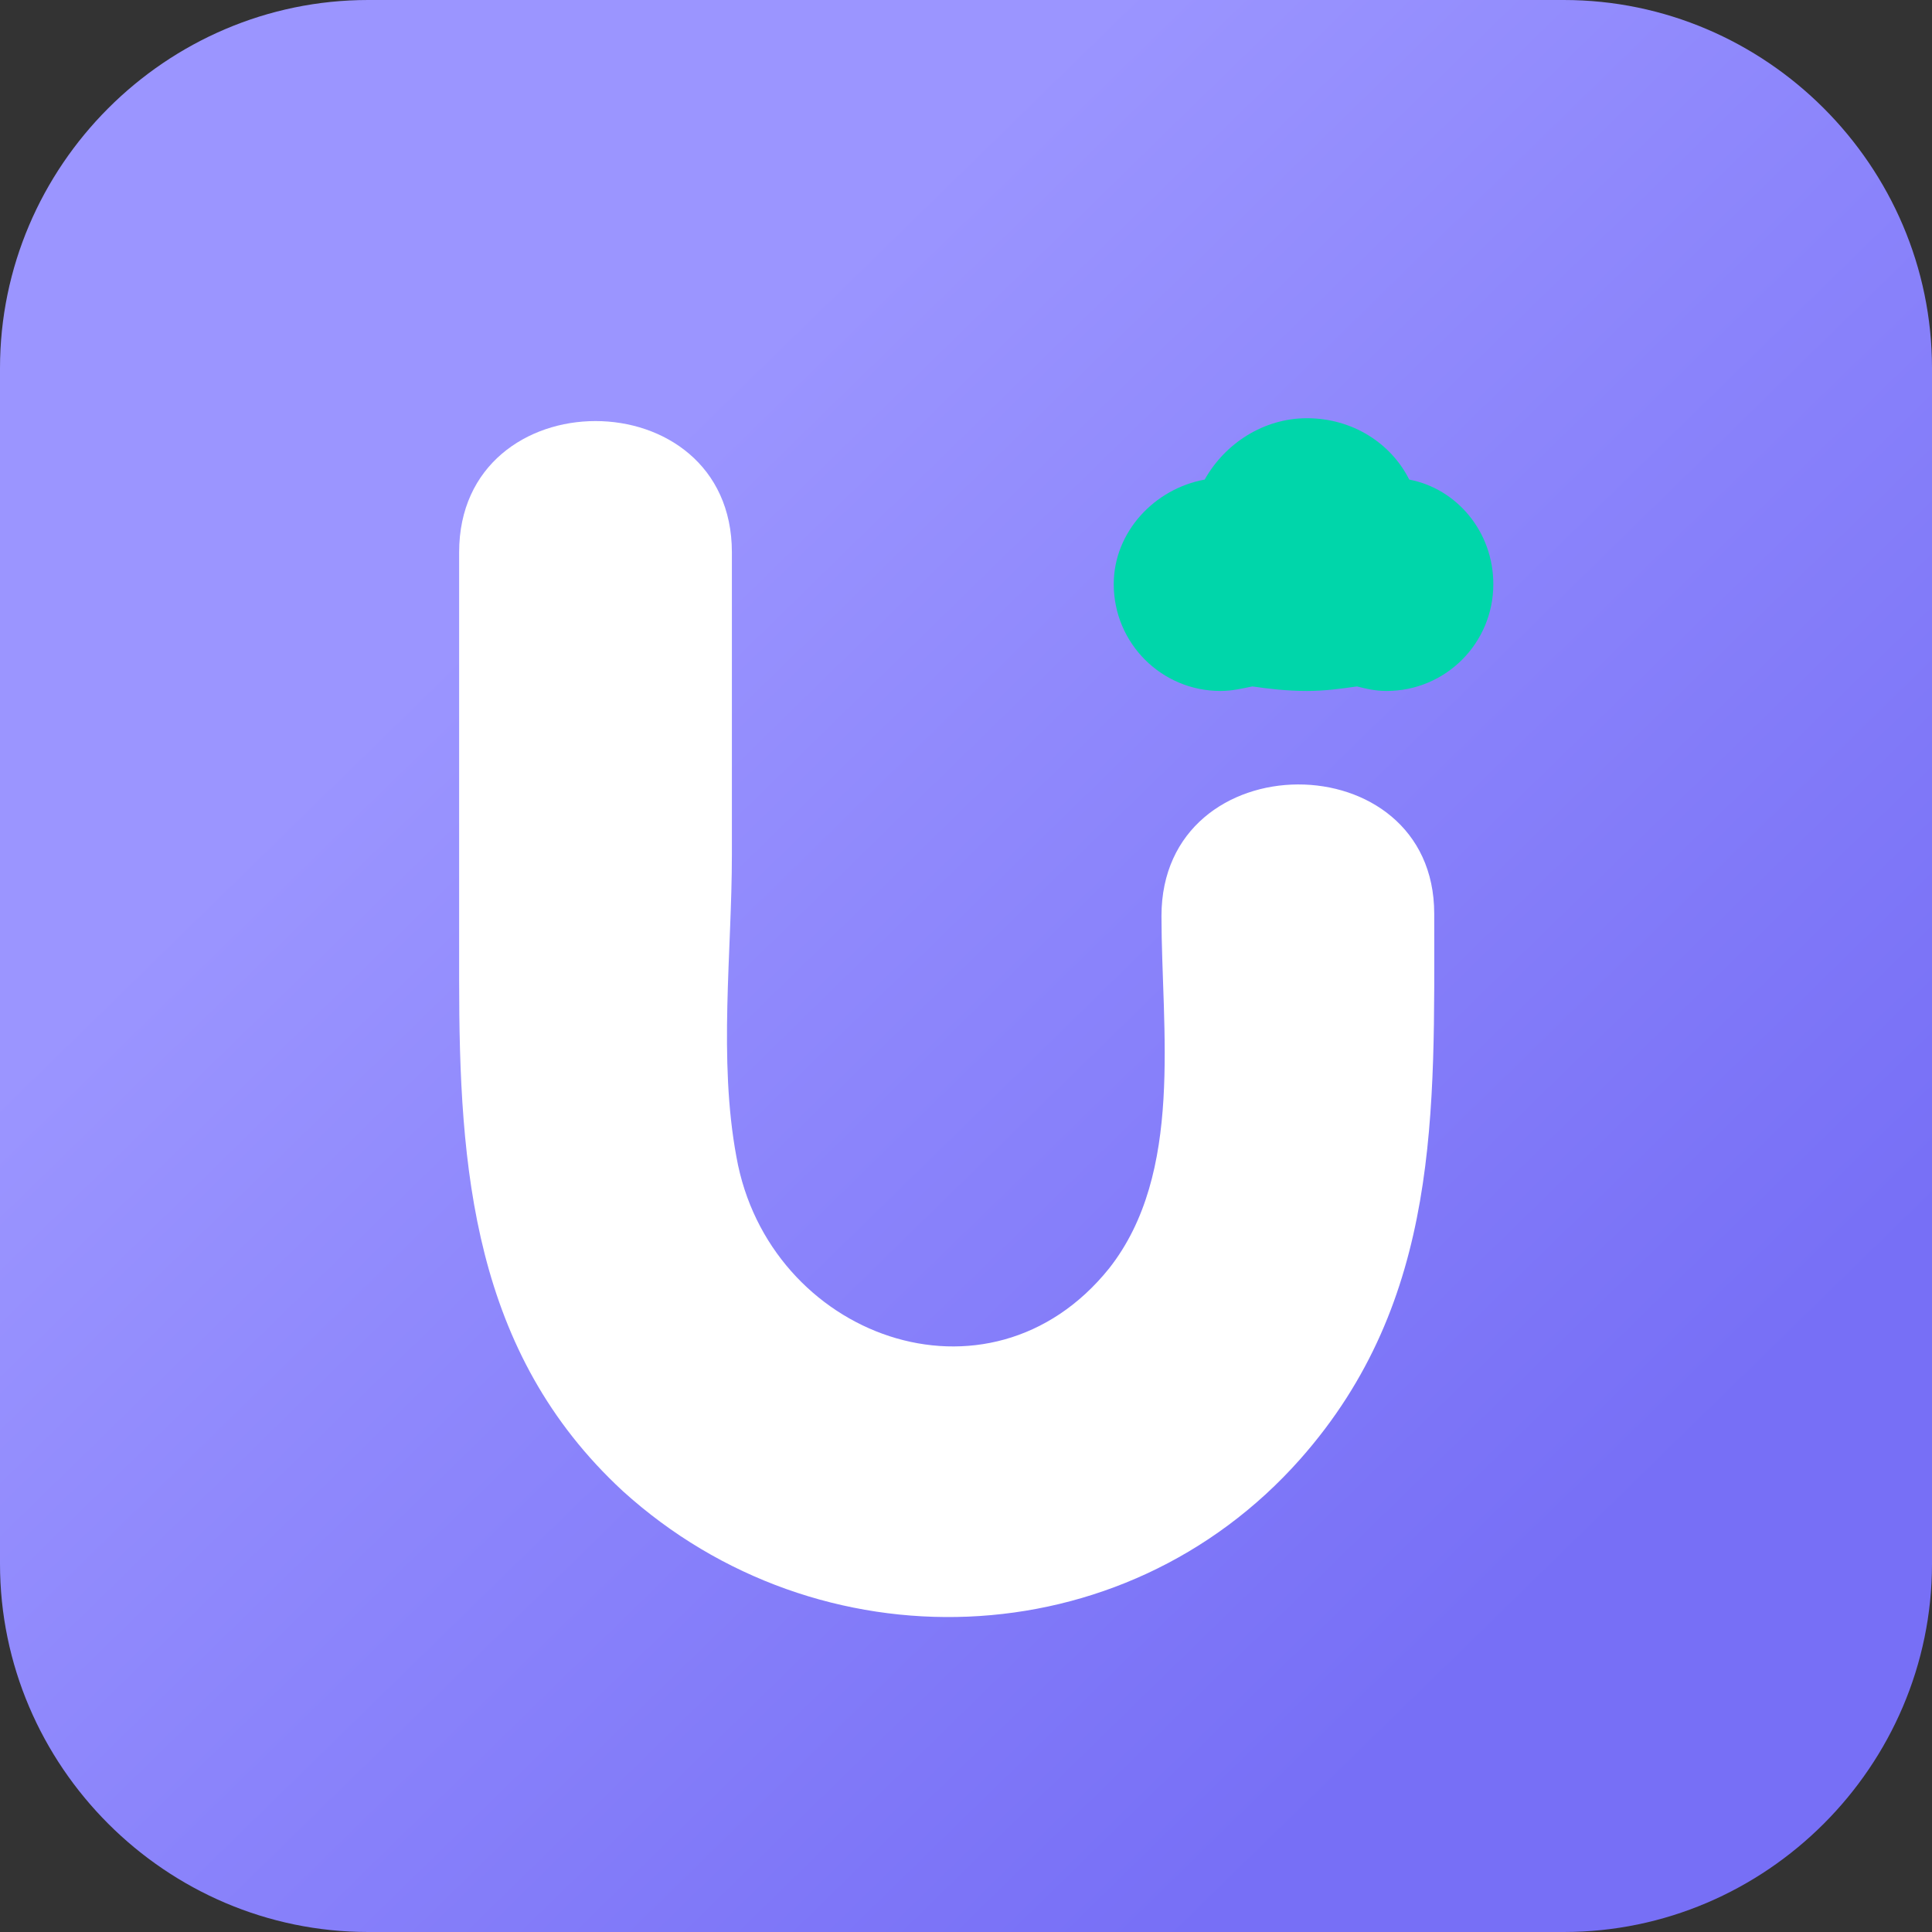 <?xml version="1.0" encoding="utf-8"?>
<!-- Generator: Adobe Illustrator 23.0.1, SVG Export Plug-In . SVG Version: 6.00 Build 0)  -->
<svg version="1.1" id="图层_1" xmlns="http://www.w3.org/2000/svg" xmlns:xlink="http://www.w3.org/1999/xlink" x="0px" y="0px"
	 viewBox="0 0 85 85" style="enable-background:new 0 0 85 85;" xml:space="preserve">
<rect x="0" y="0" width="85" height="85" fill="#333333" stroke="none"/>
<style type="text/css">
	.st0{fill:url(#SVGID_1_);}
	.st1{fill:#FFFFFF;}
	.st2{fill-rule:evenodd;clip-rule:evenodd;fill:#00D6AA;}
</style>
<linearGradient id="SVGID_1_" gradientUnits="userSpaceOnUse" x1="11.289" y1="10.54" x2="80.479" y2="81.39">
	<stop  offset="0.189" style="stop-color:#9B95FF"/>
	<stop  offset="0.831" style="stop-color:#776FF6"/>
</linearGradient>
<path class="st0" d="M68.8,85H16.2C7.3,85,0,77.7,0,68.8V16.2C0,7.3,7.3,0,16.2,0h52.6C77.7,0,85,7.3,85,16.2v52.6
	C85,77.7,77.7,85,68.8,85z"/>
<g>
	<g>
		<path class="st1" d="M51.1,40.3c0,5,1,11.3-2.3,15.5c-5.3,6.6-15,3-16.4-4.9c-0.8-4.3-0.2-9-0.2-13.3c0-4.4,0-8.9,0-13.3
			c0-7.7-12-7.7-12,0c0,6.3,0,12.6,0,18.8c0,8.3,0.6,16.4,7.2,22.5c8.6,7.8,22,7.4,29.8-1.4c6.2-7,5.9-15.3,5.9-24
			C63.1,32.6,51.1,32.6,51.1,40.3L51.1,40.3z"/>
	</g>
</g>
<g id="椭圆_7_10_">
	<g>
		<path class="st2" d="M62,21.1c-0.8-1.6-2.5-2.7-4.5-2.7c-1.9,0-3.6,1.1-4.5,2.7c-2.2,0.4-4,2.3-4,4.6c0,2.6,2.1,4.7,4.7,4.7
			c0.5,0,0.9-0.1,1.4-0.2c0.7,0.1,1.5,0.2,2.4,0.2c0.8,0,1.5-0.1,2.2-0.2c0.4,0.1,0.8,0.2,1.3,0.2c2.6,0,4.7-2.1,4.7-4.7
			C65.7,23.4,64.1,21.5,62,21.1z"/>
	</g>
</g>
</svg>
